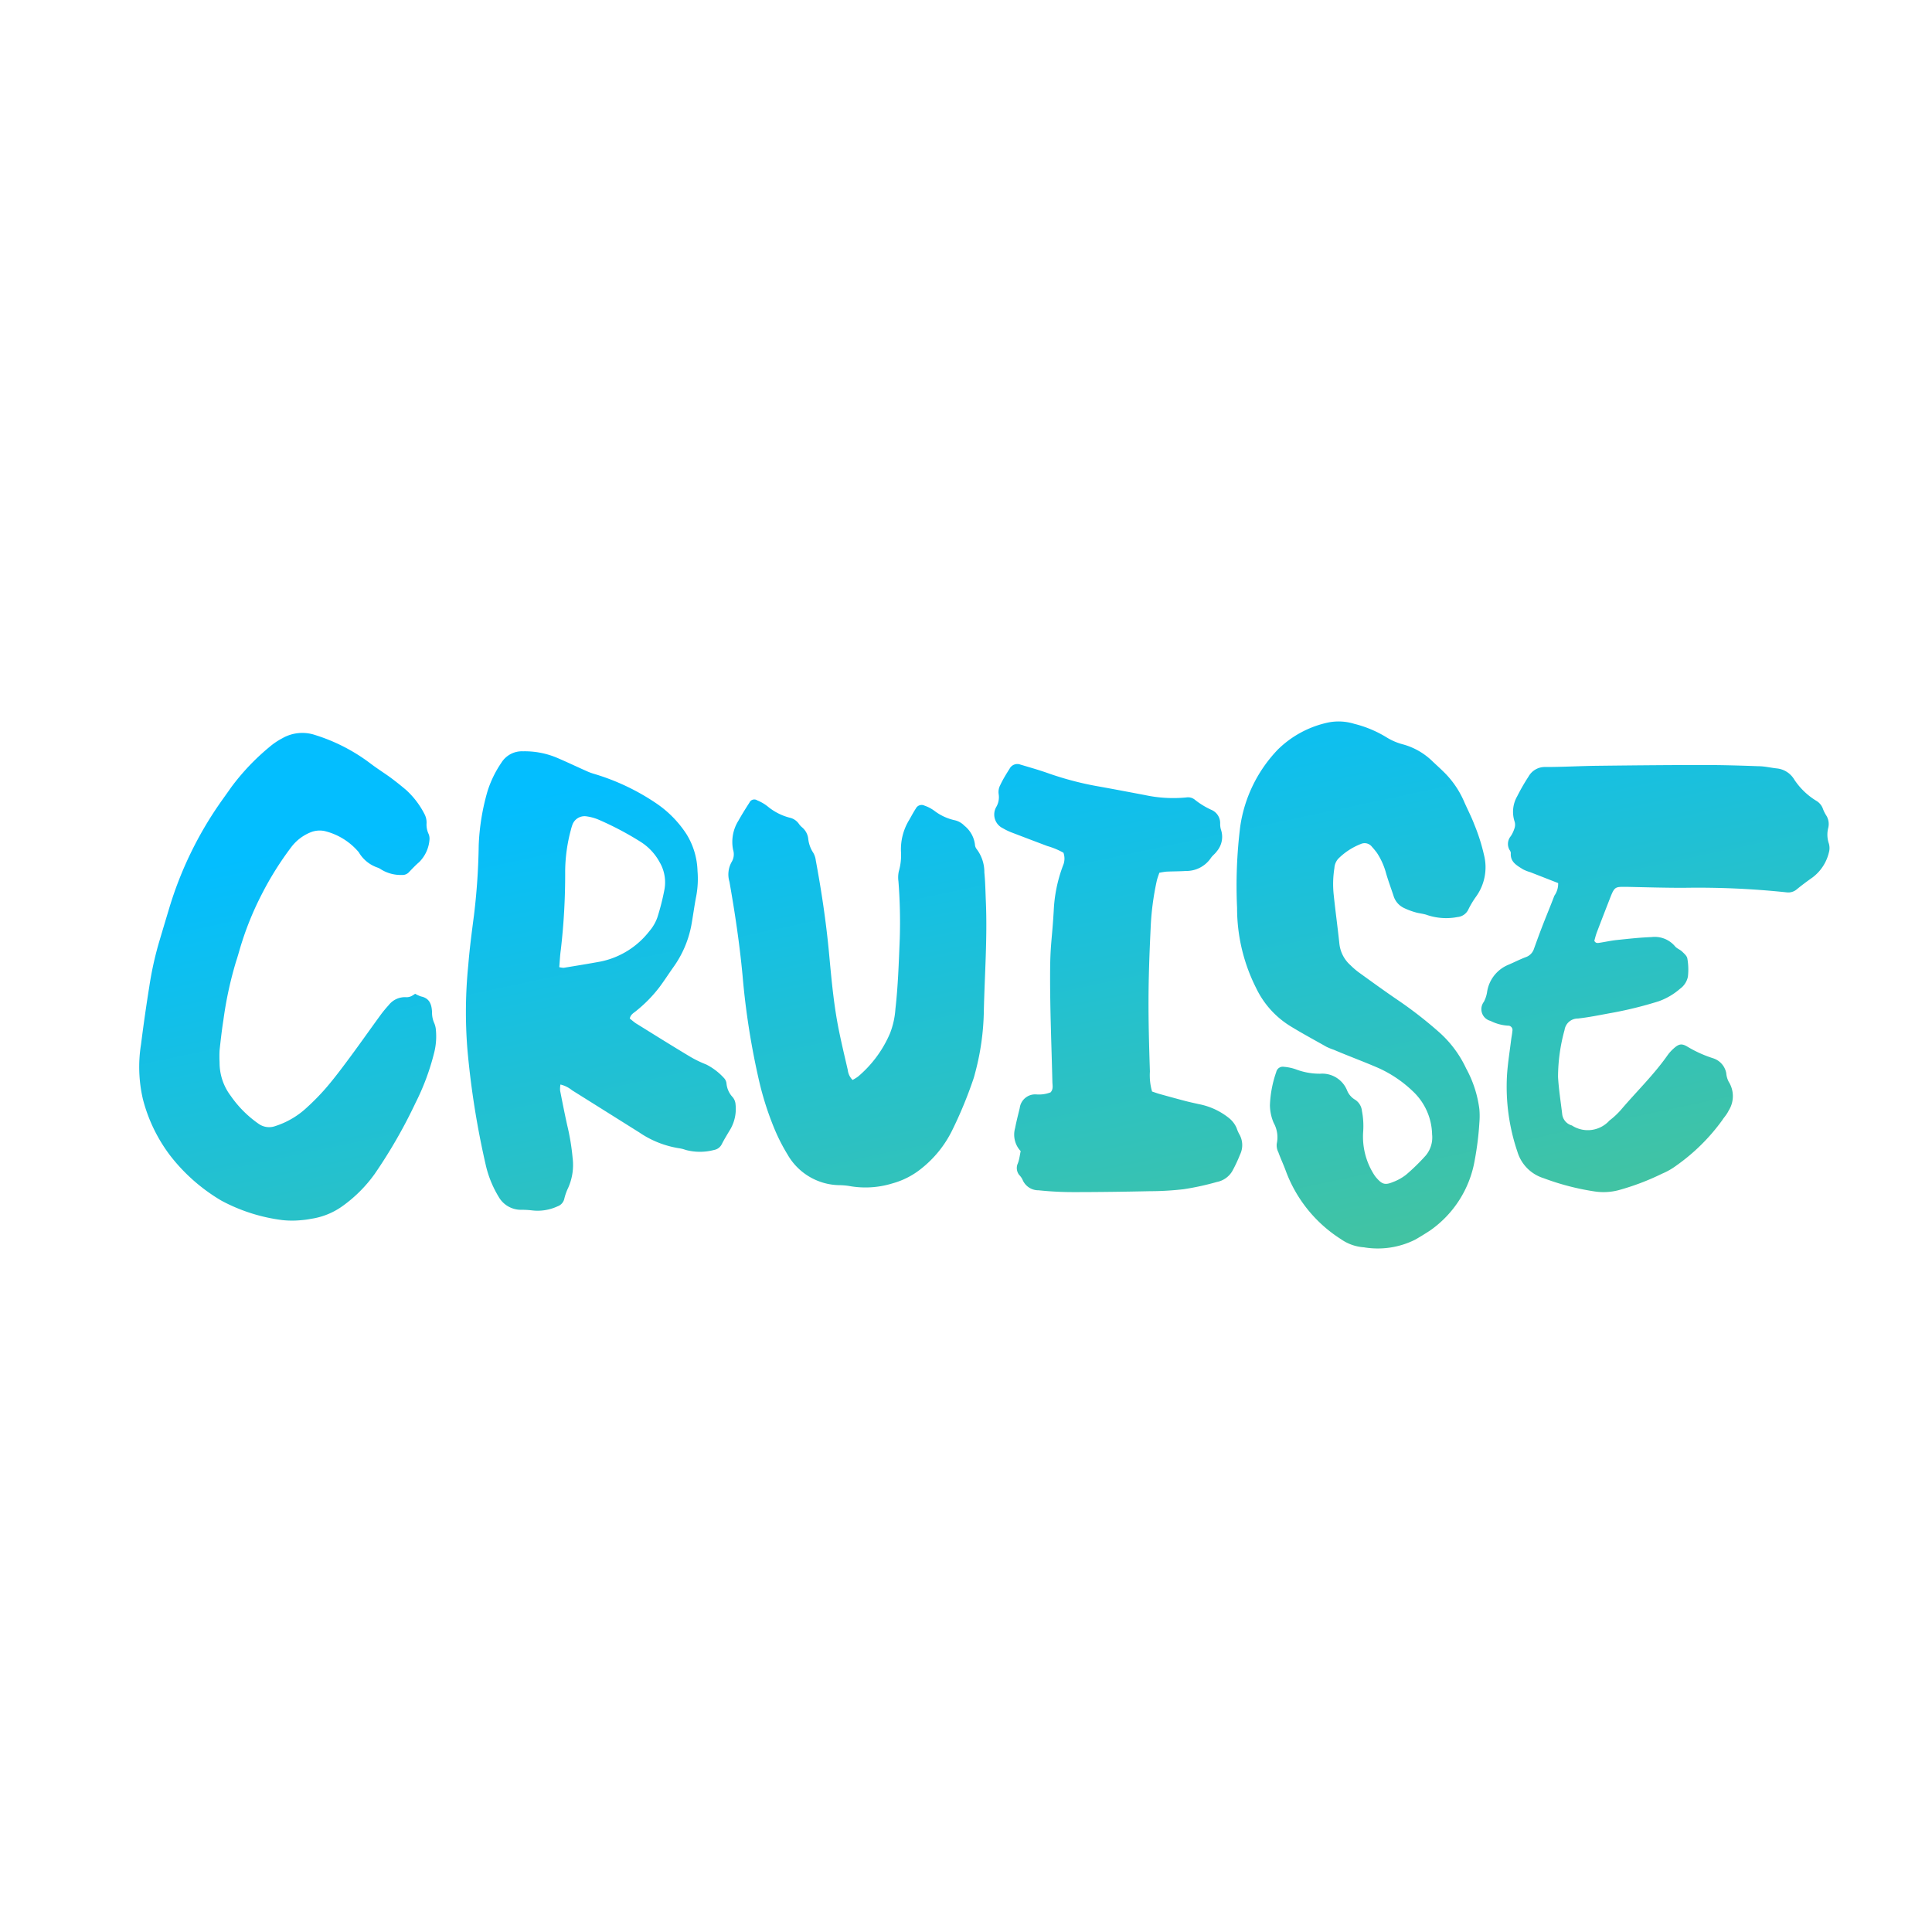 <svg xmlns="http://www.w3.org/2000/svg" xmlns:xlink="http://www.w3.org/1999/xlink" width="32" height="32" viewBox="0 0 32 32"><defs><linearGradient id="a" x1="0.199" y1="0.164" x2="0.853" y2="1.123" gradientUnits="objectBoundingBox"><stop offset="0" stop-color="#03beff"/><stop offset="1" stop-color="#4dc492"/></linearGradient></defs><g transform="translate(-2595 -26)"><rect width="32" height="32" transform="translate(2595 26)" fill="#fff"/><path d="M47.262,57.961a.52.52,0,0,0,.1.045c.146.031.175.142.18.264a.415.415,0,0,0,.036.176.351.351,0,0,1,.028.118,1.107,1.107,0,0,1-.03.378,3.976,3.976,0,0,1-.308.827,8.425,8.425,0,0,1-.676,1.176,2.3,2.3,0,0,1-.525.527,1.191,1.191,0,0,1-.532.217,1.326,1.326,0,0,1-.151.021,1.549,1.549,0,0,1-.319,0,2.9,2.9,0,0,1-1.011-.322,2.988,2.988,0,0,1-.853-.752,2.629,2.629,0,0,1-.448-.929,2.351,2.351,0,0,1-.031-.909q.06-.476.136-.951a5.6,5.6,0,0,1,.159-.729c.058-.195.116-.39.175-.585a6.124,6.124,0,0,1,.833-1.723c.064-.092.13-.182.194-.274a3.8,3.8,0,0,1,.629-.662,1.158,1.158,0,0,1,.214-.145.666.666,0,0,1,.546-.053,2.982,2.982,0,0,1,.905.464c.093.071.191.135.285.2s.212.159.313.244a1.4,1.4,0,0,1,.311.411.3.3,0,0,1,.029.146.364.364,0,0,0,.029.162.2.2,0,0,1,.02.1.587.587,0,0,1-.173.379c-.058.049-.11.105-.163.16a.146.146,0,0,1-.122.051.619.619,0,0,1-.348-.094.233.233,0,0,0-.054-.028.574.574,0,0,1-.312-.255,1.071,1.071,0,0,0-.56-.349.4.4,0,0,0-.238.02.755.755,0,0,0-.322.248,5.223,5.223,0,0,0-.485.775,5.141,5.141,0,0,0-.362.9c-.021.073-.042.147-.066.219a6.27,6.27,0,0,0-.209.968c-.026.166-.045.332-.063.5a1.86,1.86,0,0,0,0,.2.908.908,0,0,0,.184.554,1.835,1.835,0,0,0,.46.462.3.3,0,0,0,.274.041,1.384,1.384,0,0,0,.534-.315,3.781,3.781,0,0,0,.339-.351c.137-.163.265-.335.392-.507.163-.221.321-.446.483-.668a2.017,2.017,0,0,1,.136-.165.341.341,0,0,1,.294-.13A.189.189,0,0,0,47.2,58,.549.549,0,0,0,47.262,57.961Zm3.554.41c.032.024.065.054.1.078.292.181.584.364.879.541a1.827,1.827,0,0,0,.288.142,1.025,1.025,0,0,1,.294.224.154.154,0,0,1,.042.09.38.38,0,0,0,.1.225.207.207,0,0,1,.05.122.676.676,0,0,1-.083.407c-.049.082-.1.164-.143.248a.177.177,0,0,1-.13.1.918.918,0,0,1-.468,0,.581.581,0,0,0-.115-.029,1.61,1.61,0,0,1-.655-.261q-.559-.351-1.116-.7a.479.479,0,0,0-.19-.094.432.432,0,0,0-.006.1c.038.194.076.387.119.58a3.708,3.708,0,0,1,.088.533.931.931,0,0,1-.086.526.915.915,0,0,0-.053.16.173.173,0,0,1-.111.119.782.782,0,0,1-.429.066,1.506,1.506,0,0,0-.185-.009.424.424,0,0,1-.36-.214,1.781,1.781,0,0,1-.208-.5,14.12,14.12,0,0,1-.311-1.952,7.742,7.742,0,0,1,.015-1.385c.022-.275.058-.549.094-.823a10.809,10.809,0,0,0,.079-1.163,3.719,3.719,0,0,1,.147-.9,1.8,1.8,0,0,1,.229-.469.4.4,0,0,1,.357-.188,1.375,1.375,0,0,1,.577.113c.161.069.318.144.478.215a.9.9,0,0,0,.127.047,3.727,3.727,0,0,1,1.02.483,1.8,1.8,0,0,1,.507.515,1.224,1.224,0,0,1,.182.609,1.557,1.557,0,0,1-.022.421c-.031.16-.052.323-.081.483a1.746,1.746,0,0,1-.3.694c-.075.106-.145.215-.222.319a2.25,2.25,0,0,1-.39.4C50.888,58.276,50.831,58.3,50.817,58.372Zm-1.167-.851a.332.332,0,0,0,.074.011c.206-.034.412-.067.617-.105a1.371,1.371,0,0,0,.8-.5.719.719,0,0,0,.135-.232,3.964,3.964,0,0,0,.116-.458.659.659,0,0,0-.081-.457.911.911,0,0,0-.322-.34,5.129,5.129,0,0,0-.688-.362.79.79,0,0,0-.195-.054.214.214,0,0,0-.24.144.751.751,0,0,0-.024.081,2.7,2.7,0,0,0-.094.684,10.755,10.755,0,0,1-.072,1.3C49.662,57.322,49.658,57.417,49.649,57.521Zm4.859,1.868a.768.768,0,0,0,.088-.054,1.928,1.928,0,0,0,.531-.717,1.355,1.355,0,0,0,.09-.405c.044-.387.056-.776.072-1.164a8.7,8.7,0,0,0-.022-.949.473.473,0,0,1,.006-.165.972.972,0,0,0,.036-.33.932.932,0,0,1,.137-.524c.036-.062.069-.127.109-.187a.107.107,0,0,1,.144-.048.6.6,0,0,1,.161.084.859.859,0,0,0,.345.159.321.321,0,0,1,.154.089.474.474,0,0,1,.175.31.135.135,0,0,0,.028.077.631.631,0,0,1,.128.389c.016.16.018.321.025.482.026.611-.021,1.222-.034,1.832a4.19,4.19,0,0,1-.135.972c-.013.048-.025.1-.041.144a7.024,7.024,0,0,1-.351.846,1.839,1.839,0,0,1-.5.621,1.312,1.312,0,0,1-.484.251,1.515,1.515,0,0,1-.724.043,1.121,1.121,0,0,0-.166-.013,1.006,1.006,0,0,1-.85-.508,3.075,3.075,0,0,1-.225-.445,5.044,5.044,0,0,1-.243-.761,12.519,12.519,0,0,1-.277-1.76c-.049-.52-.126-1.037-.217-1.551a.419.419,0,0,1,.041-.336.245.245,0,0,0,.019-.195.665.665,0,0,1,.088-.48c.056-.1.118-.2.183-.3a.088.088,0,0,1,.13-.037.7.7,0,0,1,.172.1.936.936,0,0,0,.367.187.251.251,0,0,1,.149.1.309.309,0,0,0,.056.061.288.288,0,0,1,.1.188.518.518,0,0,0,.084.233.329.329,0,0,1,.041.125c.093.5.168,1,.216,1.5.039.415.074.83.152,1.24.047.245.106.488.162.732A.272.272,0,0,0,54.508,59.389Zm8.477,2.773a.753.753,0,0,1-.391-.137,2.271,2.271,0,0,1-.914-1.137c-.037-.1-.084-.2-.12-.3a.253.253,0,0,1-.027-.143.491.491,0,0,0-.051-.345.769.769,0,0,1-.062-.292,1.867,1.867,0,0,1,.105-.551.111.111,0,0,1,.129-.085.787.787,0,0,1,.2.043,1.1,1.1,0,0,0,.4.071.443.443,0,0,1,.444.277.315.315,0,0,0,.133.154.249.249,0,0,1,.113.186,1.311,1.311,0,0,1,.021.336,1.169,1.169,0,0,0,.178.716.421.421,0,0,0,.045.06c.088.1.138.119.263.068a.817.817,0,0,0,.228-.127A3.386,3.386,0,0,0,64,60.641a.467.467,0,0,0,.106-.351,1.008,1.008,0,0,0-.322-.717,2.026,2.026,0,0,0-.557-.378c-.247-.108-.5-.2-.748-.306a1.069,1.069,0,0,1-.121-.049c-.2-.113-.406-.224-.6-.343a1.5,1.5,0,0,1-.568-.634,2.927,2.927,0,0,1-.314-1.323,7.952,7.952,0,0,1,.052-1.349,2.32,2.32,0,0,1,.626-1.278,1.69,1.69,0,0,1,.835-.446.878.878,0,0,1,.428.023,1.883,1.883,0,0,1,.535.224,1,1,0,0,0,.256.112,1.121,1.121,0,0,1,.488.269c.063.061.129.119.191.18a1.539,1.539,0,0,1,.343.489c.057.132.125.26.176.395a3.152,3.152,0,0,1,.159.5.832.832,0,0,1-.136.7,1.474,1.474,0,0,0-.124.209.219.219,0,0,1-.177.122.991.991,0,0,1-.5-.032c-.064-.024-.135-.027-.2-.047a1.157,1.157,0,0,1-.192-.073.324.324,0,0,1-.167-.194c-.041-.125-.087-.248-.124-.374a1.163,1.163,0,0,0-.152-.342,1.235,1.235,0,0,0-.082-.1.153.153,0,0,0-.185-.048,1.089,1.089,0,0,0-.375.245.252.252,0,0,0-.063.153,1.678,1.678,0,0,0-.011.45c.028.268.065.535.093.8a.555.555,0,0,0,.183.359,1.289,1.289,0,0,0,.127.111c.213.154.426.309.643.457a6.836,6.836,0,0,1,.7.543,1.846,1.846,0,0,1,.447.6,1.9,1.9,0,0,1,.219.674,1.31,1.31,0,0,1,0,.225,4.976,4.976,0,0,1-.076.615,1.789,1.789,0,0,1-.746,1.174c-.079.051-.158.1-.24.147A1.385,1.385,0,0,1,62.985,62.162Zm3.21-6.033-.463-.181a.665.665,0,0,1-.122-.048c-.1-.064-.212-.12-.2-.269a.1.1,0,0,0-.021-.051.2.2,0,0,1,.02-.228.515.515,0,0,0,.063-.135.18.18,0,0,0,0-.109.516.516,0,0,1,.044-.418,3.307,3.307,0,0,1,.187-.325.308.308,0,0,1,.279-.159c.282,0,.564-.016.845-.02.6-.007,1.19-.013,1.785-.013.3,0,.6.009.9.02.1,0,.2.025.3.036a.38.38,0,0,1,.292.184,1.16,1.16,0,0,0,.376.359.254.254,0,0,1,.1.128.569.569,0,0,0,.049.1.267.267,0,0,1,.038.216.456.456,0,0,0,.011.259.263.263,0,0,1,0,.147.727.727,0,0,1-.273.415c-.087.061-.173.125-.255.192a.217.217,0,0,1-.173.053,13.962,13.962,0,0,0-1.707-.075c-.313,0-.626-.009-.94-.016-.188,0-.2-.01-.275.183s-.15.385-.223.578c-.017.046-.028.094-.039.133.026.047.06.036.089.032.093-.014.185-.035.278-.045.193-.02.386-.042.58-.049a.439.439,0,0,1,.388.151c.03.038.084.055.119.089s.081.073.087.116a1.036,1.036,0,0,1,.009.3.328.328,0,0,1-.13.2,1.1,1.1,0,0,1-.353.207,6.4,6.4,0,0,1-.821.2c-.173.032-.345.067-.519.086a.221.221,0,0,0-.22.19,2.934,2.934,0,0,0-.108.779c.012.206.045.41.069.615a.22.22,0,0,0,.16.187.483.483,0,0,0,.622-.081,1.3,1.3,0,0,0,.192-.179c.255-.3.54-.575.769-.9a.672.672,0,0,1,.1-.112c.089-.08.136-.091.236-.03a2,2,0,0,0,.426.191.32.32,0,0,1,.212.244.378.378,0,0,0,.04.142.447.447,0,0,1,0,.479.475.475,0,0,1-.049.08c-.018.026-.039.049-.055.076a3.238,3.238,0,0,1-.755.749,1.137,1.137,0,0,1-.244.14,4.1,4.1,0,0,1-.72.273.981.981,0,0,1-.39.022,4.149,4.149,0,0,1-.853-.221.655.655,0,0,1-.432-.435,3.356,3.356,0,0,1-.173-1.276c.013-.193.044-.385.068-.578.006-.05.017-.1.021-.149a.072.072,0,0,0-.075-.088.736.736,0,0,1-.288-.079.2.2,0,0,1-.11-.315.519.519,0,0,0,.053-.157.58.58,0,0,1,.348-.455c.1-.042.193-.091.292-.128a.217.217,0,0,0,.138-.141c.045-.124.089-.247.137-.37.065-.169.136-.337.2-.507A.342.342,0,0,0,66.194,56.129Zm-8.9,4.443a.4.4,0,0,1-.095-.388c.021-.111.05-.22.076-.329a.258.258,0,0,1,.276-.226.541.541,0,0,0,.235-.034c.047-.053.032-.11.03-.166-.014-.588-.039-1.177-.038-1.765,0-.519.029-.556.06-1.074a2.415,2.415,0,0,1,.154-.752A.288.288,0,0,0,58,55.625a1.246,1.246,0,0,0-.267-.111q-.3-.113-.6-.228a.968.968,0,0,1-.135-.066.252.252,0,0,1-.112-.351.321.321,0,0,0,.041-.215.243.243,0,0,1,.024-.145c.047-.1.1-.186.158-.277a.144.144,0,0,1,.178-.067c.144.043.289.084.431.133a5.238,5.238,0,0,0,.815.22c.272.048.542.1.813.151a2.238,2.238,0,0,0,.691.04.179.179,0,0,1,.141.039,1.29,1.29,0,0,0,.271.166.239.239,0,0,1,.147.222.327.327,0,0,0,.014.11.368.368,0,0,1-.068.353c-.027.041-.072.071-.1.113a.491.491,0,0,1-.416.215c-.106.007-.213.006-.319.011a1.105,1.105,0,0,0-.119.019c-.015.047-.034.093-.044.141a4.494,4.494,0,0,0-.1.781c-.046.952-.043,1.42-.012,2.371a.959.959,0,0,0,.036.33c.039.013.085.03.132.043q.2.056.4.109c.079.021.158.038.238.056a1.144,1.144,0,0,1,.507.234.432.432,0,0,1,.123.162.606.606,0,0,0,.043.1.36.36,0,0,1,.013.343,2.348,2.348,0,0,1-.128.272.379.379,0,0,1-.254.179,4.475,4.475,0,0,1-.55.12,4.961,4.961,0,0,1-.563.033c-.42.009-.839.015-1.259.015a5.469,5.469,0,0,1-.581-.03.283.283,0,0,1-.267-.177.286.286,0,0,0-.054-.076.185.185,0,0,1-.03-.177C57.265,60.726,57.274,60.658,57.29,60.572Z" transform="translate(2554.614 -15.501)" stroke="rgba(0,0,0,0)" stroke-width="1" fill="url(#a)"/></g></svg>